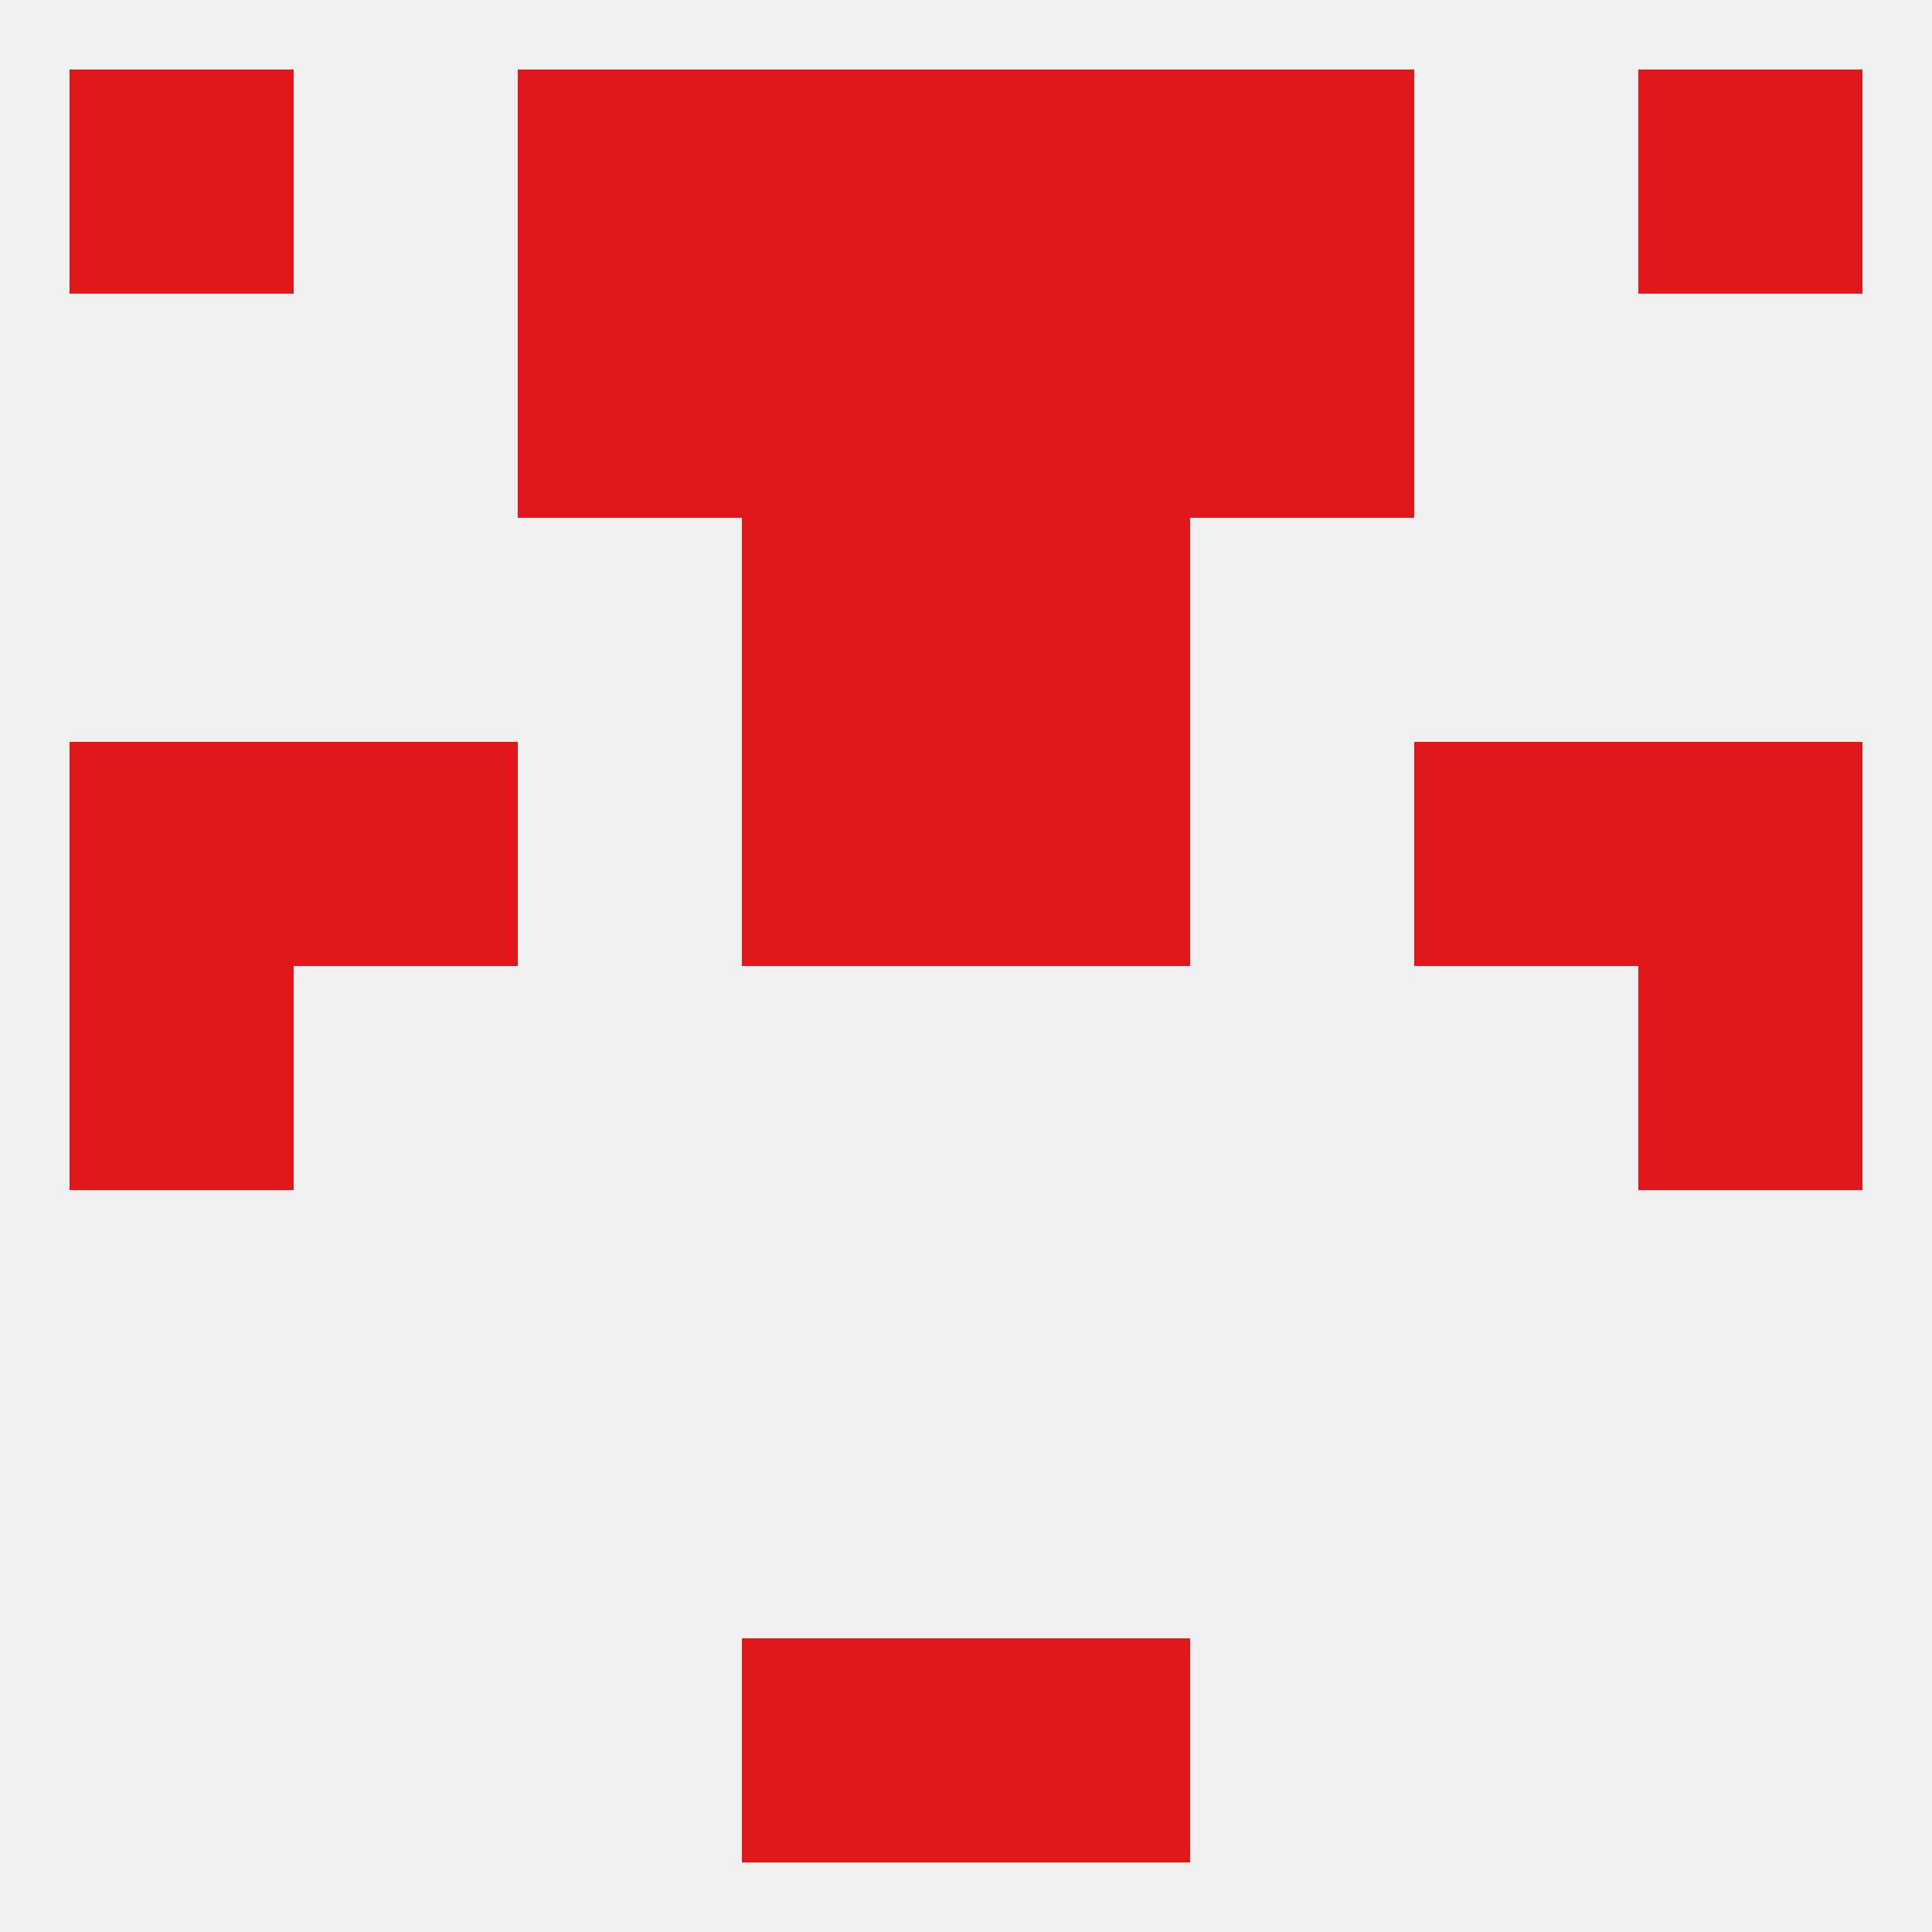 
<!--   <?xml version="1.0"?> -->
<svg version="1.1" baseprofile="full" xmlns="http://www.w3.org/2000/svg" xmlns:xlink="http://www.w3.org/1999/xlink" xmlns:ev="http://www.w3.org/2001/xml-events" width="250" height="250" viewBox="0 0 250 250" >
	<rect width="100%" height="100%" fill="rgba(240,240,240,255)"/>

	<rect x="212" y="125" width="29" height="29" fill="rgba(224,24,28,255)"/>
	<rect x="9" y="125" width="29" height="29" fill="rgba(224,24,28,255)"/>
	<rect x="9" y="96" width="29" height="29" fill="rgba(224,24,28,255)"/>
	<rect x="212" y="96" width="29" height="29" fill="rgba(224,24,28,255)"/>
	<rect x="96" y="96" width="29" height="29" fill="rgba(224,24,28,255)"/>
	<rect x="125" y="96" width="29" height="29" fill="rgba(224,24,28,255)"/>
	<rect x="38" y="96" width="29" height="29" fill="rgba(224,24,28,255)"/>
	<rect x="183" y="96" width="29" height="29" fill="rgba(224,24,28,255)"/>
	<rect x="96" y="67" width="29" height="29" fill="rgba(224,24,28,255)"/>
	<rect x="125" y="67" width="29" height="29" fill="rgba(224,24,28,255)"/>
	<rect x="96" y="38" width="29" height="29" fill="rgba(224,24,28,255)"/>
	<rect x="125" y="38" width="29" height="29" fill="rgba(224,24,28,255)"/>
	<rect x="67" y="38" width="29" height="29" fill="rgba(224,24,28,255)"/>
	<rect x="154" y="38" width="29" height="29" fill="rgba(224,24,28,255)"/>
	<rect x="67" y="9" width="29" height="29" fill="rgba(224,24,28,255)"/>
	<rect x="154" y="9" width="29" height="29" fill="rgba(224,24,28,255)"/>
	<rect x="9" y="9" width="29" height="29" fill="rgba(224,24,28,255)"/>
	<rect x="212" y="9" width="29" height="29" fill="rgba(224,24,28,255)"/>
	<rect x="96" y="9" width="29" height="29" fill="rgba(224,24,28,255)"/>
	<rect x="125" y="9" width="29" height="29" fill="rgba(224,24,28,255)"/>
	<rect x="96" y="212" width="29" height="29" fill="rgba(224,24,28,255)"/>
	<rect x="125" y="212" width="29" height="29" fill="rgba(224,24,28,255)"/>
</svg>